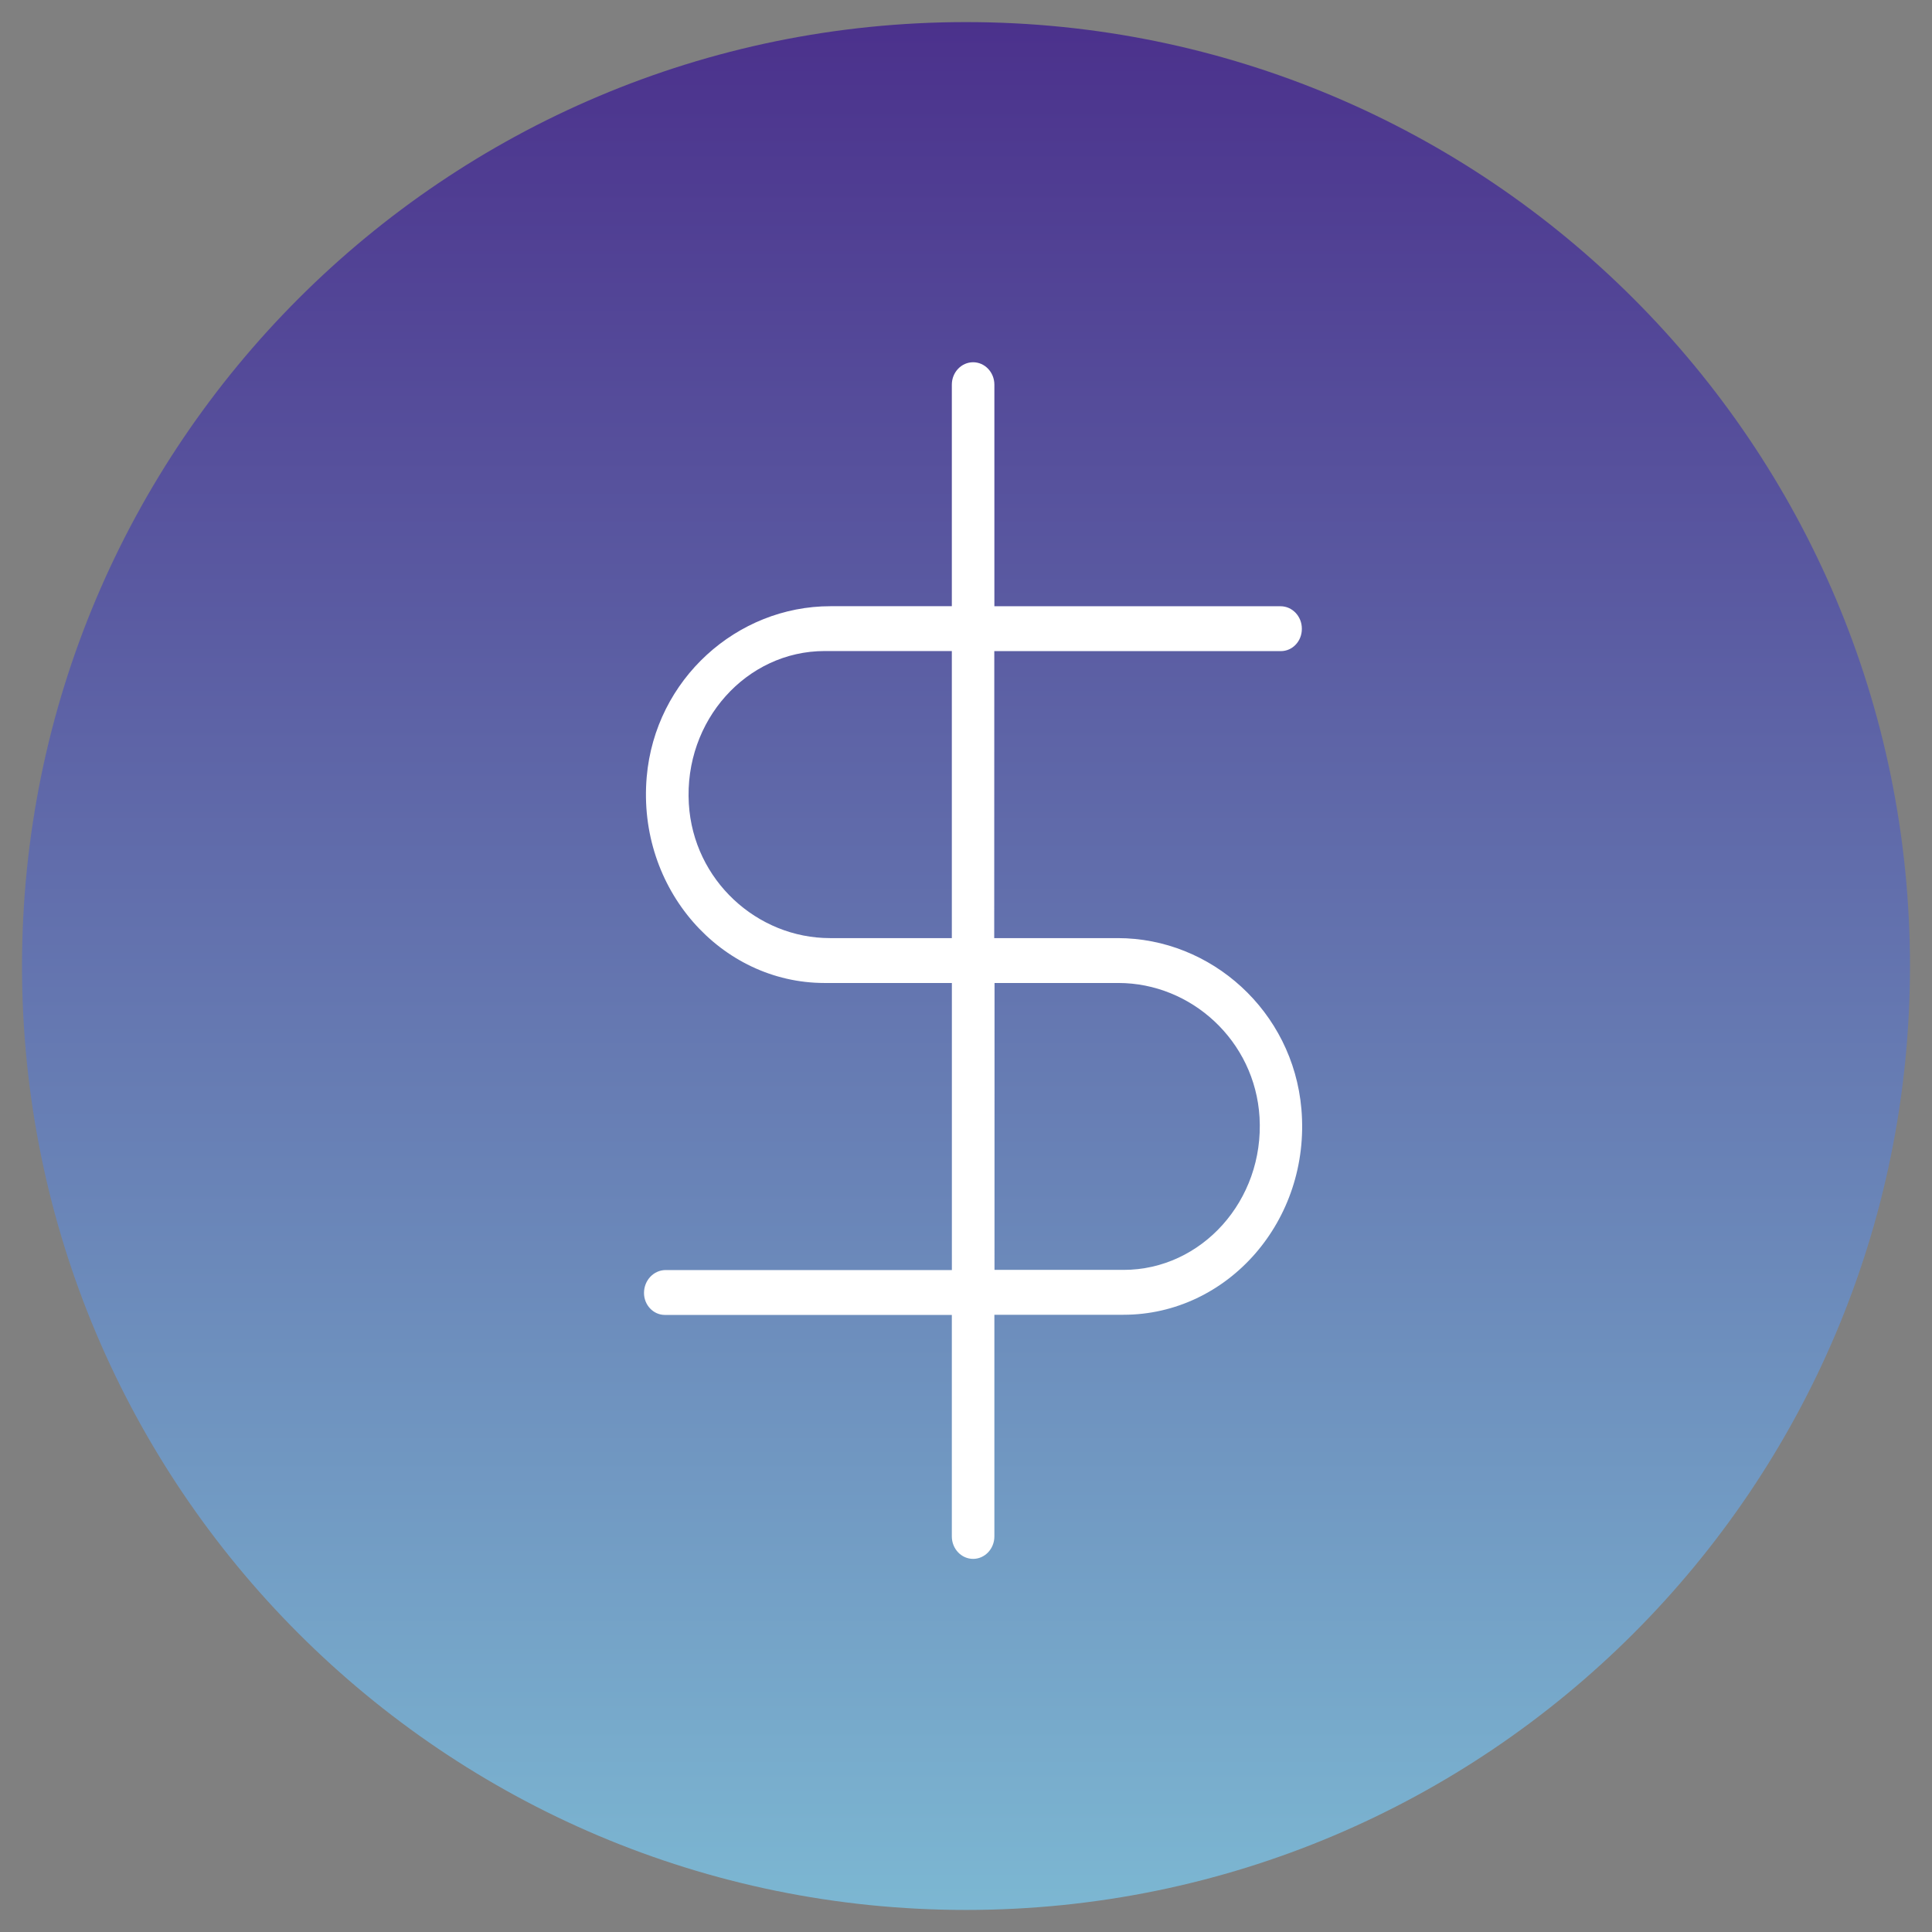<svg width="48" height="48" viewBox="0 0 48 48" fill="none" xmlns="http://www.w3.org/2000/svg">
<rect x="0" y="0" width="48" height="48" fill="#808080" stroke="none"/>
<path d="M24 47.452C36.952 47.452 47.453 36.952 47.453 24.001C47.453 11.049 36.952 0.549 24 0.549C11.048 0.549 0.547 11.049 0.547 24.001C0.547 36.952 11.048 47.452 24 47.452Z" fill="url(#paint0_linear_2592_30714)"/>
<path d="M32.333 27.552C32.121 25.117 30.087 23.307 27.769 23.307H24.701L24.703 16.177H31.822C32.111 16.177 32.344 15.931 32.344 15.627V15.619C32.344 15.312 32.107 15.062 31.815 15.062H24.705V9.557C24.705 9.25 24.468 9 24.177 9C23.885 9 23.648 9.25 23.648 9.557V15.061H20.631C18.313 15.061 16.278 16.871 16.067 19.305C15.828 22.081 17.904 24.422 20.487 24.422H23.649V31.554H16.54C16.239 31.554 16 31.811 16 32.123C16 32.424 16.233 32.669 16.518 32.669H23.648V38.172C23.648 38.48 23.885 38.73 24.177 38.73C24.468 38.73 24.705 38.48 24.705 38.172V32.665H27.913C30.5 32.665 32.572 30.327 32.333 27.552ZM20.621 23.307C18.813 23.307 17.227 21.873 17.114 19.97C16.99 17.9 18.551 16.175 20.487 16.175H23.648V23.307L20.621 23.307ZM27.916 31.55H24.708L24.709 24.422H27.787C29.594 24.422 31.18 25.856 31.293 27.759C31.413 29.826 29.852 31.55 27.916 31.55Z" fill="white"/>
<defs>
<linearGradient id="paint0_linear_2592_30714" x1="24" y1="0.549" x2="24" y2="47.452" gradientUnits="userSpaceOnUse">
<stop stop-color="#4B318C"/>
<stop offset="1" stop-color="#7CB7D2"/>
</linearGradient>
</defs>
</svg>
